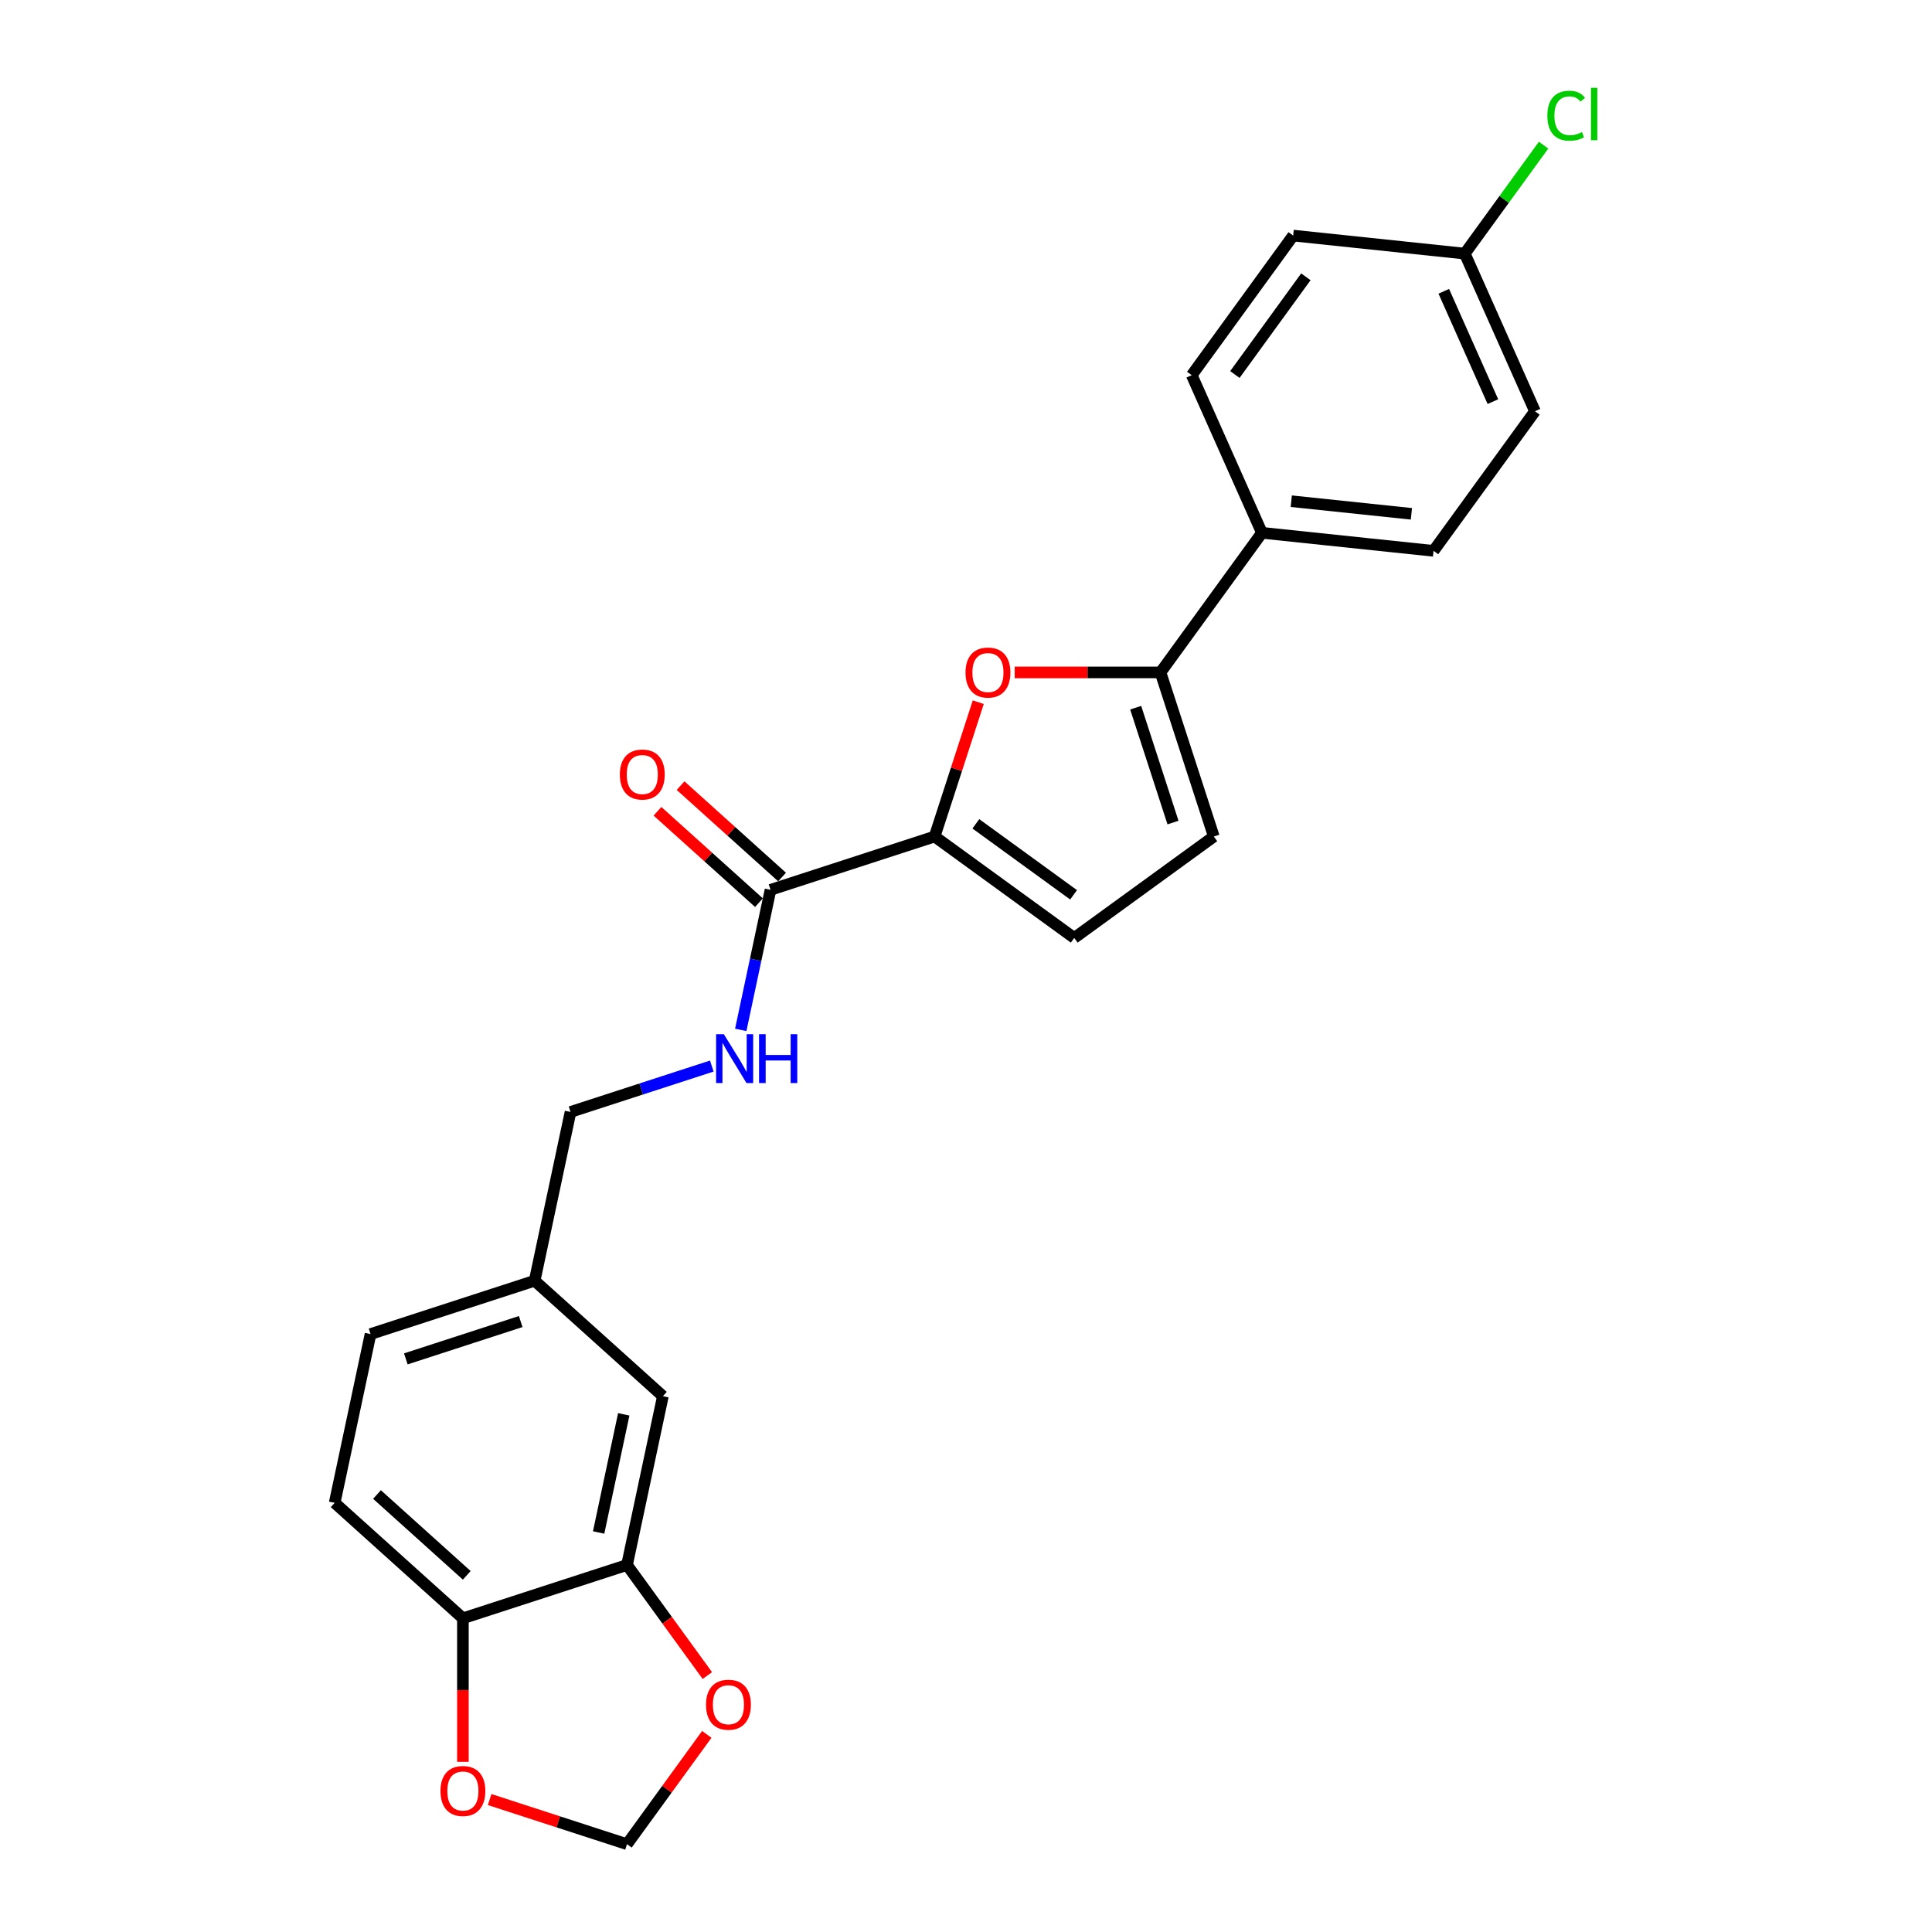 <?xml version='1.0' encoding='iso-8859-1'?>
<svg version='1.1' baseProfile='full'
              xmlns='http://www.w3.org/2000/svg'
                      xmlns:rdkit='http://www.rdkit.org/xml'
                      xmlns:xlink='http://www.w3.org/1999/xlink'
                  xml:space='preserve'
width='1000px' height='1000px' viewBox='0 0 1000 1000'>
<!-- END OF HEADER -->
<rect style='opacity:1.0;fill:#FFFFFF;stroke:none' width='1000' height='1000' x='0' y='0'> </rect>
<path class='bond-0' d='M 506.351,363.455 L 495.056,398.219' style='fill:none;fill-rule:evenodd;stroke:#FF0000;stroke-width:6px;stroke-linecap:butt;stroke-linejoin:miter;stroke-opacity:1' />
<path class='bond-0' d='M 495.056,398.219 L 483.76,432.982' style='fill:none;fill-rule:evenodd;stroke:#000000;stroke-width:6px;stroke-linecap:butt;stroke-linejoin:miter;stroke-opacity:1' />
<path class='bond-1' d='M 525.204,348.039 L 562.939,348.039' style='fill:none;fill-rule:evenodd;stroke:#FF0000;stroke-width:6px;stroke-linecap:butt;stroke-linejoin:miter;stroke-opacity:1' />
<path class='bond-1' d='M 562.939,348.039 L 600.674,348.039' style='fill:none;fill-rule:evenodd;stroke:#000000;stroke-width:6px;stroke-linecap:butt;stroke-linejoin:miter;stroke-opacity:1' />
<path class='bond-2' d='M 483.76,432.982 L 398.817,460.582' style='fill:none;fill-rule:evenodd;stroke:#000000;stroke-width:6px;stroke-linecap:butt;stroke-linejoin:miter;stroke-opacity:1' />
<path class='bond-3' d='M 483.76,432.982 L 556.017,485.48' style='fill:none;fill-rule:evenodd;stroke:#000000;stroke-width:6px;stroke-linecap:butt;stroke-linejoin:miter;stroke-opacity:1' />
<path class='bond-3' d='M 505.098,426.406 L 555.678,463.154' style='fill:none;fill-rule:evenodd;stroke:#000000;stroke-width:6px;stroke-linecap:butt;stroke-linejoin:miter;stroke-opacity:1' />
<path class='bond-4' d='M 600.674,348.039 L 628.274,432.982' style='fill:none;fill-rule:evenodd;stroke:#000000;stroke-width:6px;stroke-linecap:butt;stroke-linejoin:miter;stroke-opacity:1' />
<path class='bond-4' d='M 587.826,366.301 L 607.145,425.761' style='fill:none;fill-rule:evenodd;stroke:#000000;stroke-width:6px;stroke-linecap:butt;stroke-linejoin:miter;stroke-opacity:1' />
<path class='bond-7' d='M 600.674,348.039 L 653.172,275.783' style='fill:none;fill-rule:evenodd;stroke:#000000;stroke-width:6px;stroke-linecap:butt;stroke-linejoin:miter;stroke-opacity:1' />
<path class='bond-6' d='M 398.817,460.582 L 391.114,496.823' style='fill:none;fill-rule:evenodd;stroke:#000000;stroke-width:6px;stroke-linecap:butt;stroke-linejoin:miter;stroke-opacity:1' />
<path class='bond-6' d='M 391.114,496.823 L 383.411,533.065' style='fill:none;fill-rule:evenodd;stroke:#0000FF;stroke-width:6px;stroke-linecap:butt;stroke-linejoin:miter;stroke-opacity:1' />
<path class='bond-13' d='M 404.794,453.945 L 378.529,430.296' style='fill:none;fill-rule:evenodd;stroke:#000000;stroke-width:6px;stroke-linecap:butt;stroke-linejoin:miter;stroke-opacity:1' />
<path class='bond-13' d='M 378.529,430.296 L 352.264,406.647' style='fill:none;fill-rule:evenodd;stroke:#FF0000;stroke-width:6px;stroke-linecap:butt;stroke-linejoin:miter;stroke-opacity:1' />
<path class='bond-13' d='M 392.841,467.219 L 366.576,443.57' style='fill:none;fill-rule:evenodd;stroke:#000000;stroke-width:6px;stroke-linecap:butt;stroke-linejoin:miter;stroke-opacity:1' />
<path class='bond-13' d='M 366.576,443.57 L 340.311,419.921' style='fill:none;fill-rule:evenodd;stroke:#FF0000;stroke-width:6px;stroke-linecap:butt;stroke-linejoin:miter;stroke-opacity:1' />
<path class='bond-24' d='M 556.017,485.48 L 628.274,432.982' style='fill:none;fill-rule:evenodd;stroke:#000000;stroke-width:6px;stroke-linecap:butt;stroke-linejoin:miter;stroke-opacity:1' />
<path class='bond-5' d='M 324.539,810.032 L 343.109,722.669' style='fill:none;fill-rule:evenodd;stroke:#000000;stroke-width:6px;stroke-linecap:butt;stroke-linejoin:miter;stroke-opacity:1' />
<path class='bond-5' d='M 309.852,793.214 L 322.851,732.06' style='fill:none;fill-rule:evenodd;stroke:#000000;stroke-width:6px;stroke-linecap:butt;stroke-linejoin:miter;stroke-opacity:1' />
<path class='bond-9' d='M 324.539,810.032 L 345.331,838.649' style='fill:none;fill-rule:evenodd;stroke:#000000;stroke-width:6px;stroke-linecap:butt;stroke-linejoin:miter;stroke-opacity:1' />
<path class='bond-9' d='M 345.331,838.649 L 366.122,867.266' style='fill:none;fill-rule:evenodd;stroke:#FF0000;stroke-width:6px;stroke-linecap:butt;stroke-linejoin:miter;stroke-opacity:1' />
<path class='bond-26' d='M 324.539,810.032 L 239.597,837.632' style='fill:none;fill-rule:evenodd;stroke:#000000;stroke-width:6px;stroke-linecap:butt;stroke-linejoin:miter;stroke-opacity:1' />
<path class='bond-18' d='M 368.423,551.787 L 331.864,563.665' style='fill:none;fill-rule:evenodd;stroke:#0000FF;stroke-width:6px;stroke-linecap:butt;stroke-linejoin:miter;stroke-opacity:1' />
<path class='bond-18' d='M 331.864,563.665 L 295.305,575.544' style='fill:none;fill-rule:evenodd;stroke:#000000;stroke-width:6px;stroke-linecap:butt;stroke-linejoin:miter;stroke-opacity:1' />
<path class='bond-15' d='M 653.172,275.783 L 741.997,285.119' style='fill:none;fill-rule:evenodd;stroke:#000000;stroke-width:6px;stroke-linecap:butt;stroke-linejoin:miter;stroke-opacity:1' />
<path class='bond-15' d='M 668.363,259.418 L 730.54,265.953' style='fill:none;fill-rule:evenodd;stroke:#000000;stroke-width:6px;stroke-linecap:butt;stroke-linejoin:miter;stroke-opacity:1' />
<path class='bond-16' d='M 653.172,275.783 L 616.844,194.19' style='fill:none;fill-rule:evenodd;stroke:#000000;stroke-width:6px;stroke-linecap:butt;stroke-linejoin:miter;stroke-opacity:1' />
<path class='bond-8' d='M 239.597,837.632 L 173.223,777.869' style='fill:none;fill-rule:evenodd;stroke:#000000;stroke-width:6px;stroke-linecap:butt;stroke-linejoin:miter;stroke-opacity:1' />
<path class='bond-8' d='M 241.593,815.392 L 195.132,773.558' style='fill:none;fill-rule:evenodd;stroke:#000000;stroke-width:6px;stroke-linecap:butt;stroke-linejoin:miter;stroke-opacity:1' />
<path class='bond-10' d='M 239.597,837.632 L 239.597,874.777' style='fill:none;fill-rule:evenodd;stroke:#000000;stroke-width:6px;stroke-linecap:butt;stroke-linejoin:miter;stroke-opacity:1' />
<path class='bond-10' d='M 239.597,874.777 L 239.597,911.923' style='fill:none;fill-rule:evenodd;stroke:#FF0000;stroke-width:6px;stroke-linecap:butt;stroke-linejoin:miter;stroke-opacity:1' />
<path class='bond-11' d='M 365.837,897.704 L 345.188,926.125' style='fill:none;fill-rule:evenodd;stroke:#FF0000;stroke-width:6px;stroke-linecap:butt;stroke-linejoin:miter;stroke-opacity:1' />
<path class='bond-11' d='M 345.188,926.125 L 324.539,954.545' style='fill:none;fill-rule:evenodd;stroke:#000000;stroke-width:6px;stroke-linecap:butt;stroke-linejoin:miter;stroke-opacity:1' />
<path class='bond-27' d='M 253.44,931.444 L 288.99,942.995' style='fill:none;fill-rule:evenodd;stroke:#FF0000;stroke-width:6px;stroke-linecap:butt;stroke-linejoin:miter;stroke-opacity:1' />
<path class='bond-27' d='M 288.99,942.995 L 324.539,954.545' style='fill:none;fill-rule:evenodd;stroke:#000000;stroke-width:6px;stroke-linecap:butt;stroke-linejoin:miter;stroke-opacity:1' />
<path class='bond-12' d='M 343.109,722.669 L 276.736,662.907' style='fill:none;fill-rule:evenodd;stroke:#000000;stroke-width:6px;stroke-linecap:butt;stroke-linejoin:miter;stroke-opacity:1' />
<path class='bond-14' d='M 173.223,777.869 L 191.793,690.506' style='fill:none;fill-rule:evenodd;stroke:#000000;stroke-width:6px;stroke-linecap:butt;stroke-linejoin:miter;stroke-opacity:1' />
<path class='bond-22' d='M 741.997,285.119 L 794.494,212.862' style='fill:none;fill-rule:evenodd;stroke:#000000;stroke-width:6px;stroke-linecap:butt;stroke-linejoin:miter;stroke-opacity:1' />
<path class='bond-21' d='M 616.844,194.19 L 669.342,121.933' style='fill:none;fill-rule:evenodd;stroke:#000000;stroke-width:6px;stroke-linecap:butt;stroke-linejoin:miter;stroke-opacity:1' />
<path class='bond-21' d='M 639.17,193.851 L 675.919,143.271' style='fill:none;fill-rule:evenodd;stroke:#000000;stroke-width:6px;stroke-linecap:butt;stroke-linejoin:miter;stroke-opacity:1' />
<path class='bond-17' d='M 276.736,662.907 L 295.305,575.544' style='fill:none;fill-rule:evenodd;stroke:#000000;stroke-width:6px;stroke-linecap:butt;stroke-linejoin:miter;stroke-opacity:1' />
<path class='bond-20' d='M 276.736,662.907 L 191.793,690.506' style='fill:none;fill-rule:evenodd;stroke:#000000;stroke-width:6px;stroke-linecap:butt;stroke-linejoin:miter;stroke-opacity:1' />
<path class='bond-20' d='M 269.514,684.035 L 210.054,703.355' style='fill:none;fill-rule:evenodd;stroke:#000000;stroke-width:6px;stroke-linecap:butt;stroke-linejoin:miter;stroke-opacity:1' />
<path class='bond-19' d='M 758.167,131.269 L 794.494,212.862' style='fill:none;fill-rule:evenodd;stroke:#000000;stroke-width:6px;stroke-linecap:butt;stroke-linejoin:miter;stroke-opacity:1' />
<path class='bond-19' d='M 747.298,150.774 L 772.727,207.888' style='fill:none;fill-rule:evenodd;stroke:#000000;stroke-width:6px;stroke-linecap:butt;stroke-linejoin:miter;stroke-opacity:1' />
<path class='bond-23' d='M 758.167,131.269 L 778.563,103.197' style='fill:none;fill-rule:evenodd;stroke:#000000;stroke-width:6px;stroke-linecap:butt;stroke-linejoin:miter;stroke-opacity:1' />
<path class='bond-23' d='M 778.563,103.197 L 798.958,75.125' style='fill:none;fill-rule:evenodd;stroke:#00CC00;stroke-width:6px;stroke-linecap:butt;stroke-linejoin:miter;stroke-opacity:1' />
<path class='bond-25' d='M 758.167,131.269 L 669.342,121.933' style='fill:none;fill-rule:evenodd;stroke:#000000;stroke-width:6px;stroke-linecap:butt;stroke-linejoin:miter;stroke-opacity:1' />
<path  class='atom-0' d='M 499.749 348.111
Q 499.749 342.037, 502.75 338.644
Q 505.751 335.25, 511.36 335.25
Q 516.969 335.25, 519.97 338.644
Q 522.971 342.037, 522.971 348.111
Q 522.971 354.256, 519.934 357.757
Q 516.897 361.222, 511.36 361.222
Q 505.787 361.222, 502.75 357.757
Q 499.749 354.291, 499.749 348.111
M 511.36 358.364
Q 515.218 358.364, 517.29 355.792
Q 519.398 353.184, 519.398 348.111
Q 519.398 343.145, 517.29 340.644
Q 515.218 338.108, 511.36 338.108
Q 507.502 338.108, 505.394 340.608
Q 503.322 343.109, 503.322 348.111
Q 503.322 353.22, 505.394 355.792
Q 507.502 358.364, 511.36 358.364
' fill='#FF0000'/>
<path  class='atom-7' d='M 374.657 535.298
L 382.945 548.695
Q 383.767 550.017, 385.089 552.41
Q 386.411 554.804, 386.482 554.947
L 386.482 535.298
L 389.84 535.298
L 389.84 560.591
L 386.375 560.591
L 377.479 545.944
Q 376.443 544.229, 375.336 542.264
Q 374.264 540.299, 373.942 539.692
L 373.942 560.591
L 370.656 560.591
L 370.656 535.298
L 374.657 535.298
' fill='#0000FF'/>
<path  class='atom-7' d='M 392.877 535.298
L 396.307 535.298
L 396.307 546.051
L 409.239 546.051
L 409.239 535.298
L 412.669 535.298
L 412.669 560.591
L 409.239 560.591
L 409.239 548.909
L 396.307 548.909
L 396.307 560.591
L 392.877 560.591
L 392.877 535.298
' fill='#0000FF'/>
<path  class='atom-10' d='M 365.426 882.36
Q 365.426 876.287, 368.427 872.893
Q 371.428 869.499, 377.037 869.499
Q 382.646 869.499, 385.647 872.893
Q 388.648 876.287, 388.648 882.36
Q 388.648 888.505, 385.611 892.006
Q 382.575 895.471, 377.037 895.471
Q 371.464 895.471, 368.427 892.006
Q 365.426 888.541, 365.426 882.36
M 377.037 892.613
Q 380.895 892.613, 382.968 890.041
Q 385.075 887.433, 385.075 882.36
Q 385.075 877.394, 382.968 874.893
Q 380.895 872.357, 377.037 872.357
Q 373.179 872.357, 371.071 874.858
Q 368.999 877.359, 368.999 882.36
Q 368.999 887.469, 371.071 890.041
Q 373.179 892.613, 377.037 892.613
' fill='#FF0000'/>
<path  class='atom-11' d='M 227.986 927.017
Q 227.986 920.944, 230.987 917.55
Q 233.988 914.156, 239.597 914.156
Q 245.206 914.156, 248.206 917.55
Q 251.207 920.944, 251.207 927.017
Q 251.207 933.162, 248.171 936.663
Q 245.134 940.129, 239.597 940.129
Q 234.023 940.129, 230.987 936.663
Q 227.986 933.198, 227.986 927.017
M 239.597 937.271
Q 243.455 937.271, 245.527 934.698
Q 247.635 932.09, 247.635 927.017
Q 247.635 922.051, 245.527 919.551
Q 243.455 917.014, 239.597 917.014
Q 235.738 917.014, 233.63 919.515
Q 231.558 922.016, 231.558 927.017
Q 231.558 932.126, 233.63 934.698
Q 235.738 937.271, 239.597 937.271
' fill='#FF0000'/>
<path  class='atom-14' d='M 320.833 400.89
Q 320.833 394.817, 323.834 391.423
Q 326.835 388.029, 332.444 388.029
Q 338.053 388.029, 341.054 391.423
Q 344.055 394.817, 344.055 400.89
Q 344.055 407.035, 341.018 410.536
Q 337.981 414.002, 332.444 414.002
Q 326.871 414.002, 323.834 410.536
Q 320.833 407.071, 320.833 400.89
M 332.444 411.144
Q 336.302 411.144, 338.374 408.572
Q 340.482 405.964, 340.482 400.89
Q 340.482 395.925, 338.374 393.424
Q 336.302 390.887, 332.444 390.887
Q 328.586 390.887, 326.478 393.388
Q 324.406 395.889, 324.406 400.89
Q 324.406 405.999, 326.478 408.572
Q 328.586 411.144, 332.444 411.144
' fill='#FF0000'/>
<path  class='atom-24' d='M 800.911 59.888
Q 800.911 53.6, 803.841 50.313
Q 806.806 46.991, 812.415 46.991
Q 817.631 46.991, 820.418 50.67
L 818.06 52.6
Q 816.023 49.92, 812.415 49.92
Q 808.592 49.92, 806.556 52.492
Q 804.555 55.029, 804.555 59.888
Q 804.555 64.889, 806.628 67.462
Q 808.735 70.034, 812.808 70.034
Q 815.595 70.034, 818.846 68.355
L 819.846 71.034
Q 818.524 71.892, 816.524 72.392
Q 814.523 72.892, 812.308 72.892
Q 806.806 72.892, 803.841 69.534
Q 800.911 66.175, 800.911 59.888
' fill='#00CC00'/>
<path  class='atom-24' d='M 823.49 45.455
L 826.777 45.455
L 826.777 72.57
L 823.49 72.57
L 823.49 45.455
' fill='#00CC00'/>
</svg>
